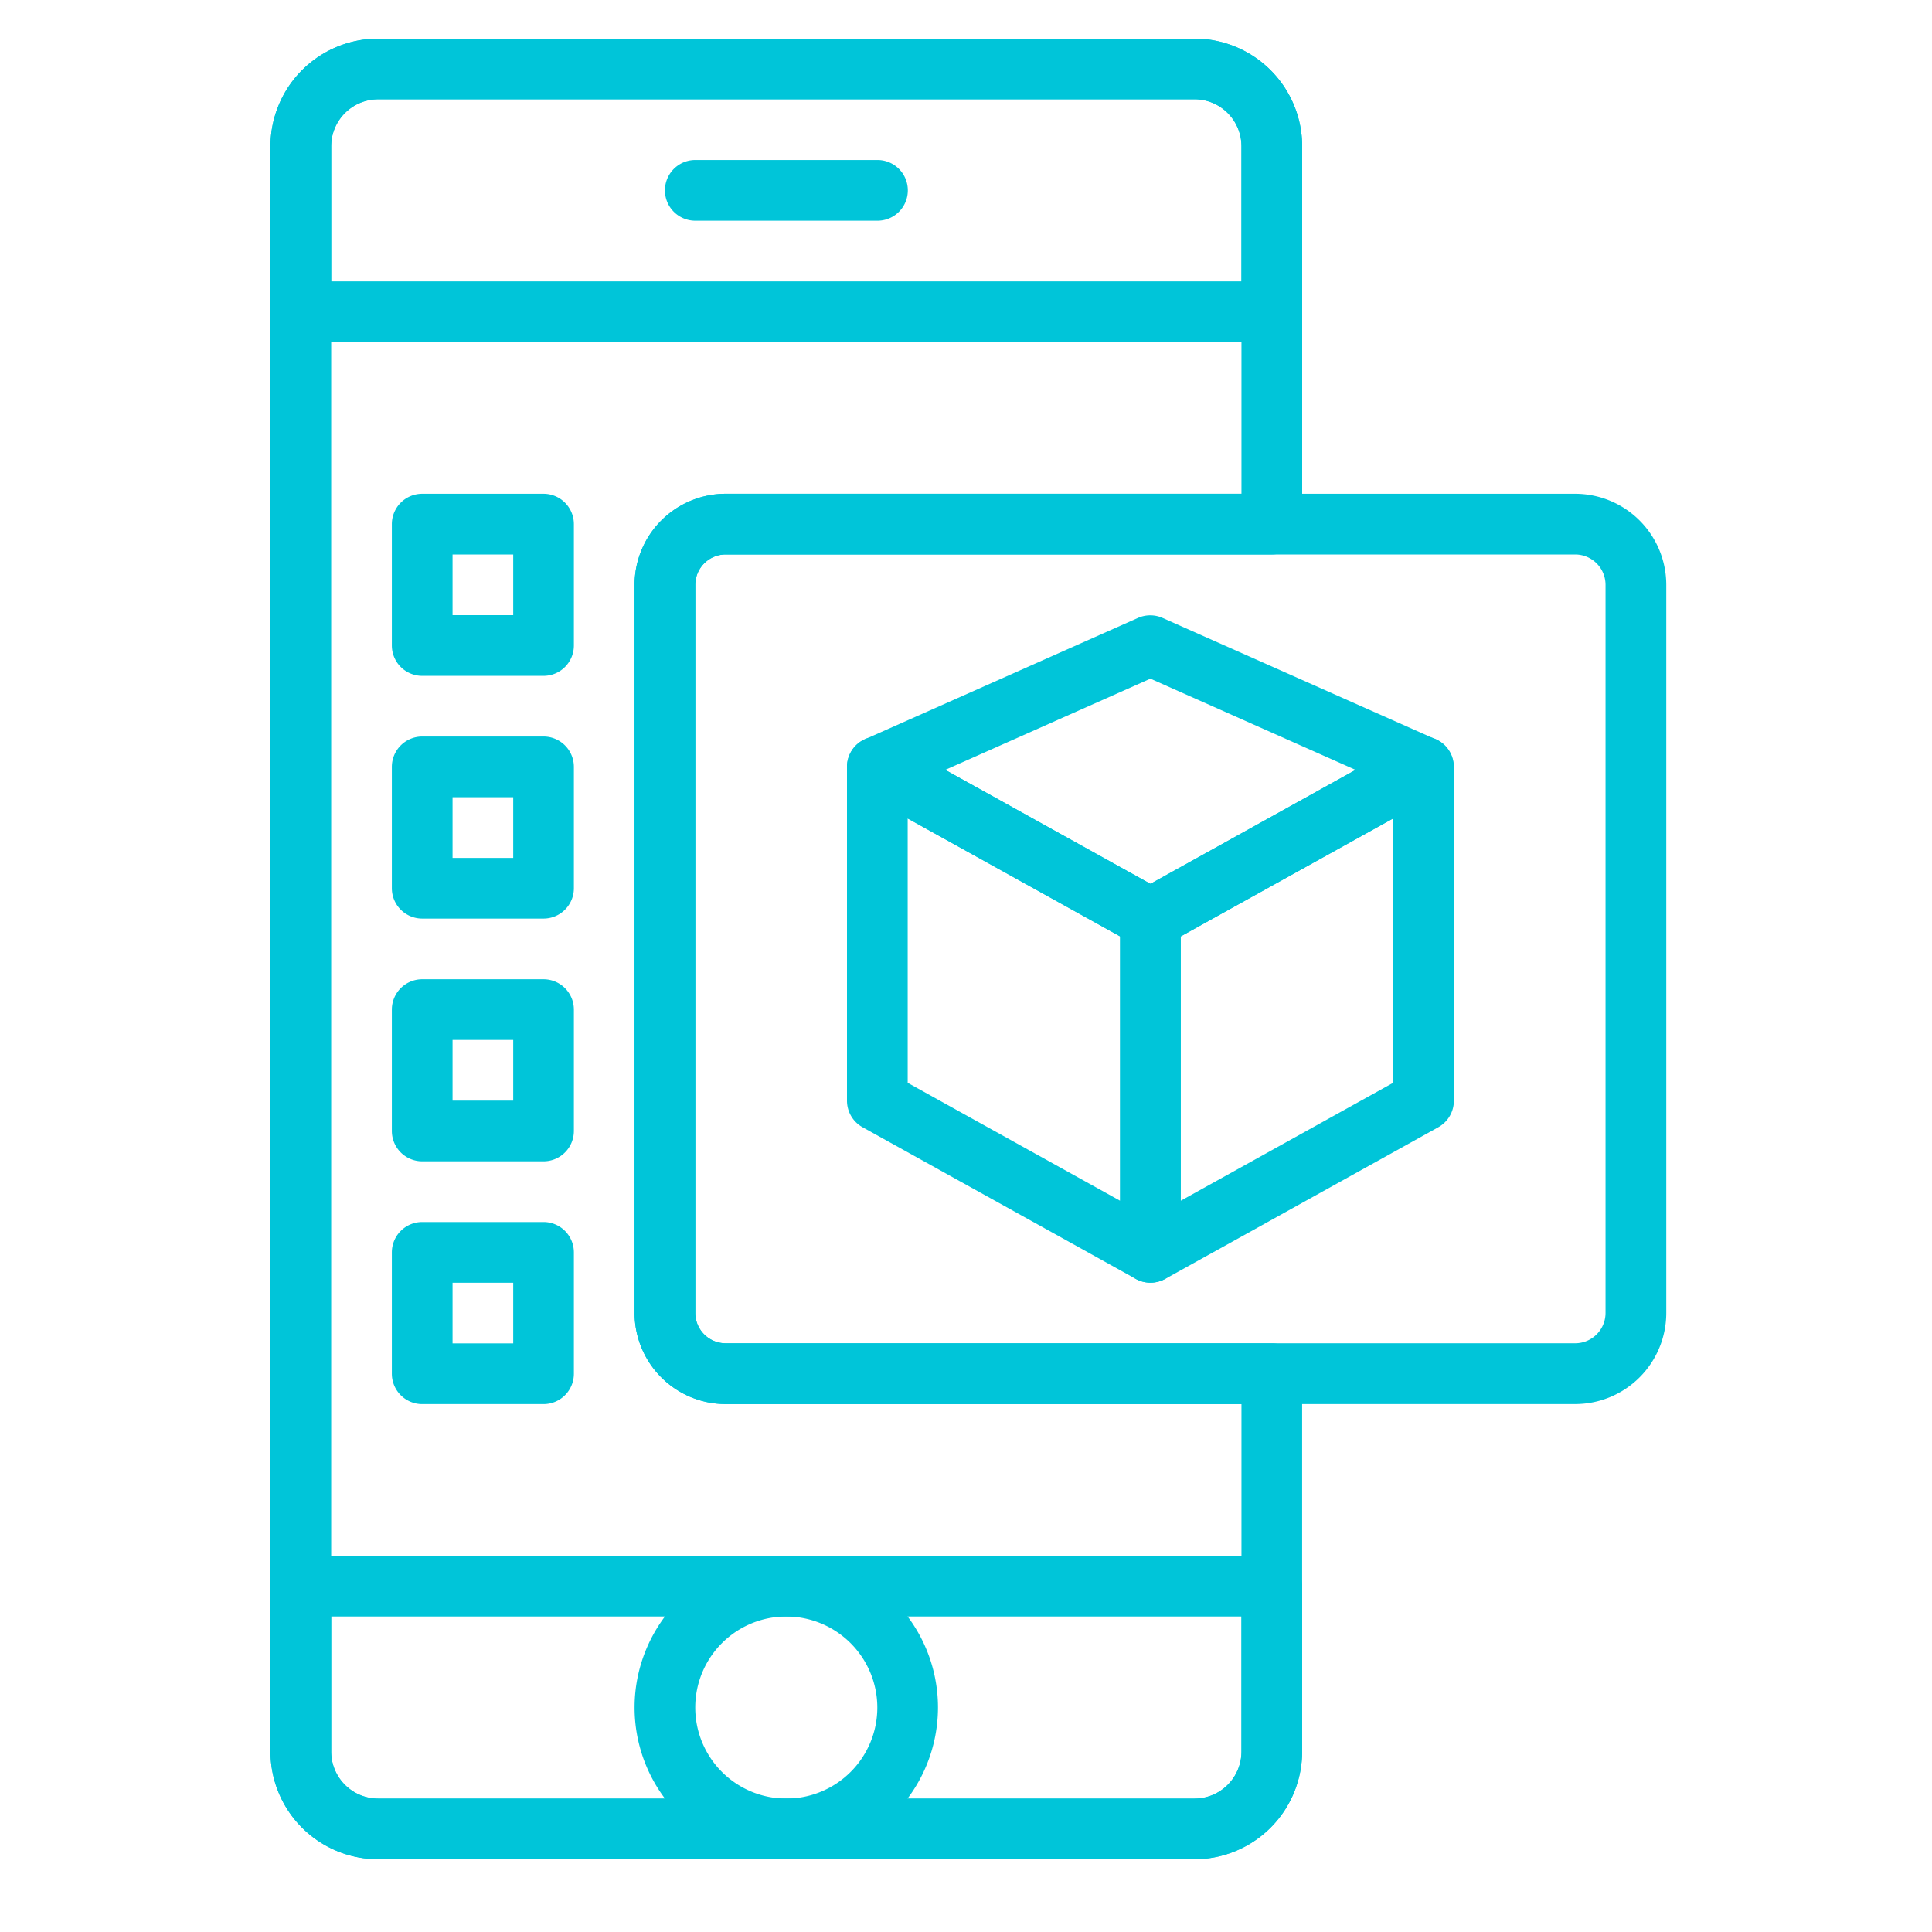 <svg xmlns="http://www.w3.org/2000/svg" width="50" height="50" viewBox="0 0 50 50">
  <g id="Blockchain_Android_apps" data-name="Blockchain Android apps" transform="translate(-170.905 -161)">
    <rect id="Rectangle_27" data-name="Rectangle 27" width="50" height="50" transform="translate(170.905 161)" fill="#c8c8c8" opacity="0"/>
    <g id="noun_blockchain_app_2221439" data-name="noun_blockchain app_2221439" transform="translate(177.905 262)">
      <g id="Group_2394" data-name="Group 2394" transform="translate(0 -100)">
        <path id="Path_9141" data-name="Path 9141" d="M25.914,7.853H.785A.786.786,0,0,1,0,7.067V2.785A2.788,2.788,0,0,1,2.785,0H23.914A2.788,2.788,0,0,1,26.7,2.785V7.067A.786.786,0,0,1,25.914,7.853ZM1.571,6.282H25.129v-3.5a1.216,1.216,0,0,0-1.215-1.215H2.785A1.216,1.216,0,0,0,1.571,2.785Z" fill="#00c5d9"/>
        <path id="Path_9142" data-name="Path 9142" d="M23.914,57.853H2.785A2.788,2.788,0,0,1,0,55.067V50.785A.786.786,0,0,1,.785,50H25.914a.786.786,0,0,1,.785.785v4.282A2.788,2.788,0,0,1,23.914,57.853ZM1.571,51.571v3.5a1.216,1.216,0,0,0,1.214,1.215H23.914a1.216,1.216,0,0,0,1.215-1.215v-3.5Z" transform="translate(0 -10.736)" fill="#00c5d9"/>
        <path id="Path_9143" data-name="Path 9143" d="M15.926,57.853a3.926,3.926,0,1,1,3.926-3.926A3.931,3.931,0,0,1,15.926,57.853Zm0-6.282a2.356,2.356,0,1,0,2.356,2.356A2.359,2.359,0,0,0,15.926,51.571Z" transform="translate(-2.577 -10.736)" fill="#00c5d9"/>
        <path id="Path_9144" data-name="Path 9144" d="M18.5,5.571H13.785a.785.785,0,0,1,0-1.571H18.5a.785.785,0,0,1,0,1.571Z" transform="translate(-2.791 -0.859)" fill="#00c5d9"/>
        <path id="Path_9145" data-name="Path 9145" d="M36.343,38.558H14.356A2.359,2.359,0,0,1,12,36.2V17.356A2.359,2.359,0,0,1,14.356,15H36.343A2.359,2.359,0,0,1,38.7,17.356V36.2A2.359,2.359,0,0,1,36.343,38.558ZM14.356,16.571a.786.786,0,0,0-.785.785V36.2a.786.786,0,0,0,.785.785H36.343a.786.786,0,0,0,.785-.785V17.356a.786.786,0,0,0-.785-.785Z" transform="translate(-2.577 -3.221)" fill="#00c5d9"/>
        <path id="Path_9146" data-name="Path 9146" d="M7.926,19.712H4.785A.786.786,0,0,1,4,18.926V15.785A.786.786,0,0,1,4.785,15H7.926a.786.786,0,0,1,.785.785v3.141A.786.786,0,0,1,7.926,19.712ZM5.571,18.141H7.141V16.571H5.571Z" transform="translate(-0.859 -3.221)" fill="#00c5d9"/>
        <path id="Path_9147" data-name="Path 9147" d="M7.926,43.712H4.785A.786.786,0,0,1,4,42.926V39.785A.786.786,0,0,1,4.785,39H7.926a.786.786,0,0,1,.785.785v3.141A.786.786,0,0,1,7.926,43.712ZM5.571,42.141H7.141V40.571H5.571Z" transform="translate(-0.859 -8.374)" fill="#00c5d9"/>
        <path id="Path_9148" data-name="Path 9148" d="M7.926,35.712H4.785A.786.786,0,0,1,4,34.926V31.785A.786.786,0,0,1,4.785,31H7.926a.786.786,0,0,1,.785.785v3.141A.786.786,0,0,1,7.926,35.712ZM5.571,34.141H7.141V32.571H5.571Z" transform="translate(-0.859 -6.657)" fill="#00c5d9"/>
        <path id="Path_9149" data-name="Path 9149" d="M7.926,27.712H4.785A.786.786,0,0,1,4,26.926V23.785A.786.786,0,0,1,4.785,23H7.926a.786.786,0,0,1,.785.785v3.141A.786.786,0,0,1,7.926,27.712ZM5.571,26.141H7.141V24.571H5.571Z" transform="translate(-0.859 -4.939)" fill="#00c5d9"/>
        <path id="Path_9150" data-name="Path 9150" d="M23.914,47.116H2.785A2.788,2.788,0,0,1,0,44.331V2.785A2.788,2.788,0,0,1,2.785,0H23.914A2.788,2.788,0,0,1,26.7,2.785v9.779a.786.786,0,0,1-.785.785H11.779a.786.786,0,0,0-.785.785V32.981a.786.786,0,0,0,.785.785H25.914a.786.786,0,0,1,.785.785v9.779A2.788,2.788,0,0,1,23.914,47.116ZM2.785,1.571A1.216,1.216,0,0,0,1.571,2.785V44.331a1.216,1.216,0,0,0,1.214,1.215H23.914a1.216,1.216,0,0,0,1.215-1.215V35.337H11.779a2.359,2.359,0,0,1-2.356-2.356V14.135a2.359,2.359,0,0,1,2.356-2.356h13.35V2.785a1.216,1.216,0,0,0-1.215-1.215Z" fill="#00c5d9"/>
        <path id="Path_9151" data-name="Path 9151" d="M26.853,27.638a.788.788,0,0,1-.382-.1L19.4,23.613a.785.785,0,0,1,.063-1.4l7.067-3.141a.784.784,0,0,1,.638,0l7.067,3.141a.785.785,0,0,1,.063,1.4l-7.067,3.926A.788.788,0,0,1,26.853,27.638Zm-5.31-4.633,5.31,2.949,5.31-2.949-5.31-2.361Z" transform="translate(-4.08 -4.08)" fill="#00c5d9"/>
        <path id="Path_9152" data-name="Path 9152" d="M26.853,37.135a.788.788,0,0,1-.382-.1L19.4,33.11a.785.785,0,0,1-.4-.686V23.785a.785.785,0,0,1,1.167-.686l7.067,3.926a.785.785,0,0,1,.4.686V36.35a.785.785,0,0,1-.785.785Zm-6.282-5.173,5.5,3.054V28.174l-5.5-3.054Z" transform="translate(-4.08 -4.939)" fill="#00c5d9"/>
        <path id="Path_9153" data-name="Path 9153" d="M28.785,37.135A.785.785,0,0,1,28,36.35V27.712a.785.785,0,0,1,.4-.686L35.471,23.1a.785.785,0,0,1,1.167.686v8.638a.785.785,0,0,1-.4.686l-7.067,3.926A.788.788,0,0,1,28.785,37.135Zm.785-8.962v6.841l5.5-3.054V25.12Z" transform="translate(-6.012 -4.939)" fill="#00c5d9"/>
      </g>
    </g>
  </g>
</svg>
